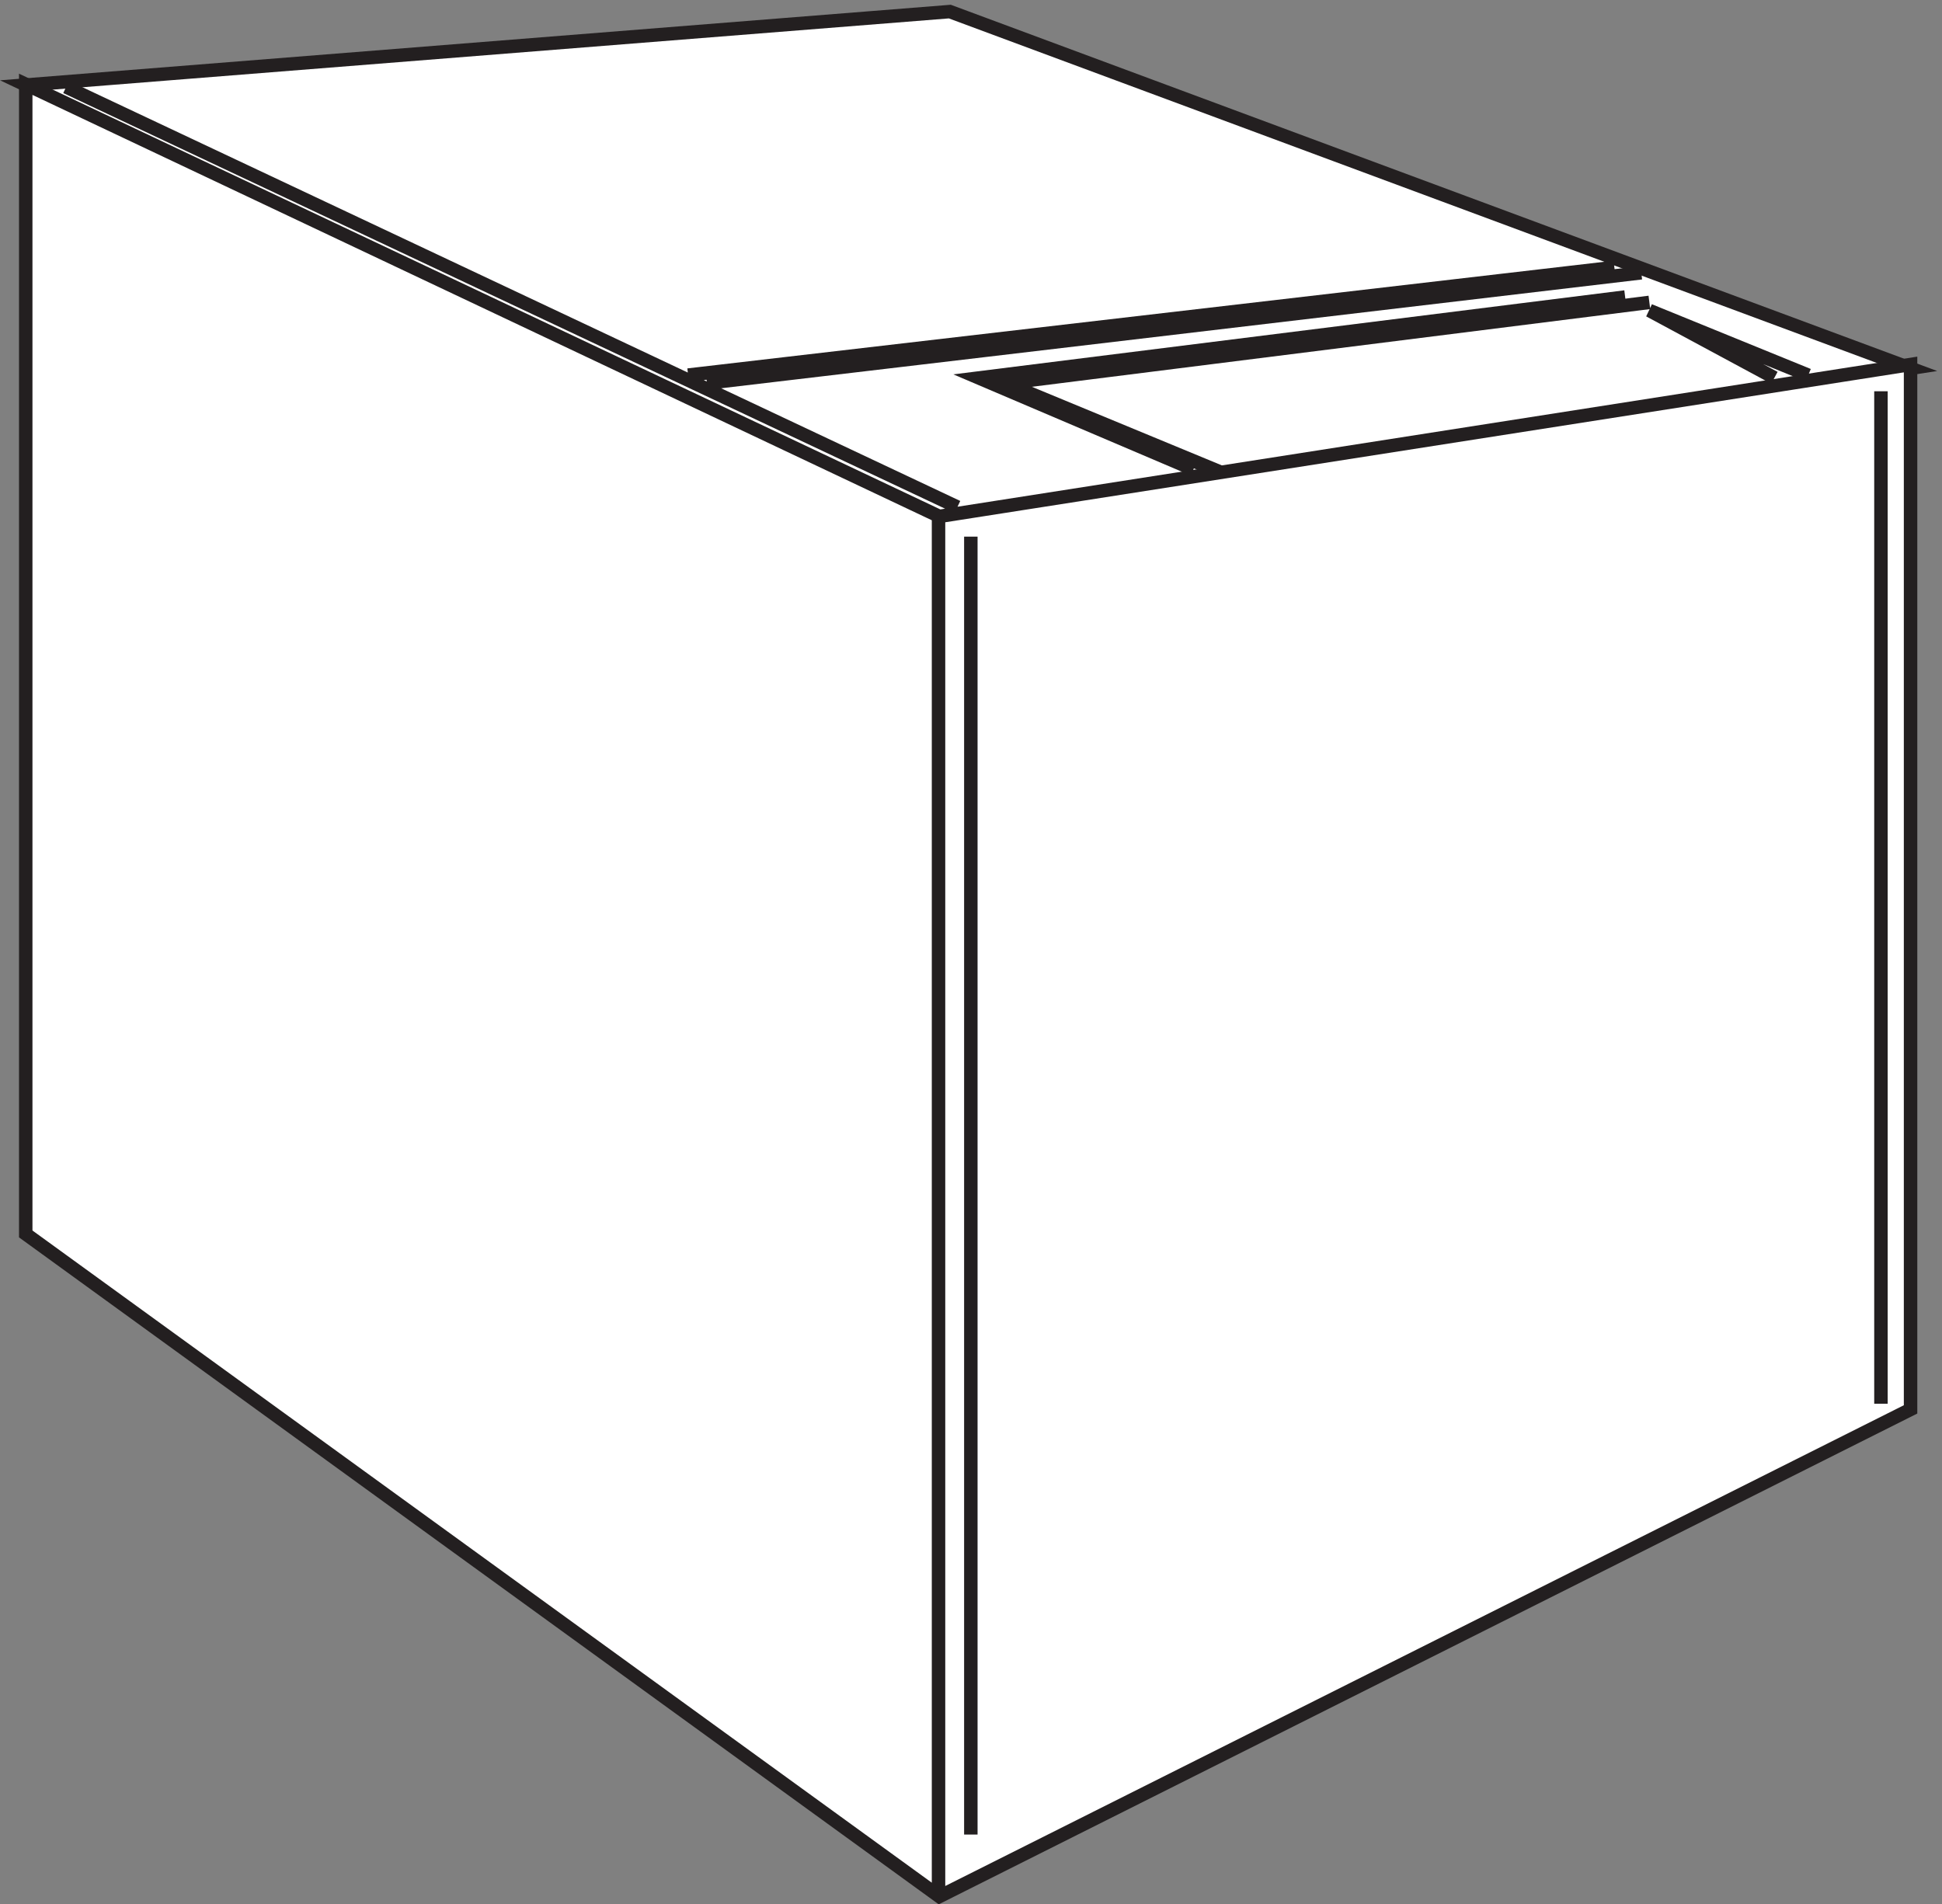 <svg xmlns="http://www.w3.org/2000/svg" xml:space="preserve" width="143.885" height="141.09"><rect width="100%" height="100%" fill="#808080" stroke="none"/><path d="M1053.33 854.945 512.293 771.66 3.332 1012.75l514.793 40.91 535.205-198.715" style="fill:#fff;fill-opacity:1;fill-rule:evenodd;stroke:none" transform="matrix(.133 0 0 -.133 1.463 140.995)"/><path d="M1053.33 854.945 512.293 771.66 3.332 1012.75l514.793 40.91Z" style="fill:none;stroke:#231f20;stroke-width:7.5;stroke-linecap:butt;stroke-linejoin:miter;stroke-miterlimit:10;stroke-dasharray:none;stroke-opacity:1" transform="matrix(.133 0 0 -.133 1.463 140.995)"/><path d="m1053.33 857.066-541.037-84.609L3.332 1013.16V372.738L512.293 3.66 1053.33 275v582.066" style="fill:#fff;fill-opacity:1;fill-rule:evenodd;stroke:none" transform="matrix(.133 0 0 -.133 1.463 140.995)"/><path d="m1053.33 857.066-541.037-84.609L3.332 1013.16V372.738L512.293 3.66 1053.33 275Zm0-1.402v-580.5m-541.498 496.5v-768m524.998 838.5v-564m-506.998 483v-723M3.332 1013.16v-640.5m885 538.504-516-60m150-73.504-496.5 234m877.5-103.496-520.5-61.5" style="fill:none;stroke:#231f20;stroke-width:7.5;stroke-linecap:butt;stroke-linejoin:miter;stroke-miterlimit:10;stroke-dasharray:none;stroke-opacity:1" transform="matrix(.133 0 0 -.133 1.463 140.995)"/><path d="m894.332 894.664-360-45.094 119.516-50.906" style="fill:none;stroke:#231f20;stroke-width:7.5;stroke-linecap:butt;stroke-linejoin:miter;stroke-miterlimit:10;stroke-dasharray:none;stroke-opacity:1" transform="matrix(.133 0 0 -.133 1.463 140.995)"/><path d="m907.832 891.664-358.5-45.07 119.5-49.43m327.5 53.941-88.5 36.059 69.641-37.5" style="fill:none;stroke:#231f20;stroke-width:7.5;stroke-linecap:butt;stroke-linejoin:miter;stroke-miterlimit:10;stroke-dasharray:none;stroke-opacity:1" transform="matrix(.133 0 0 -.133 1.463 140.995)"/></svg>
